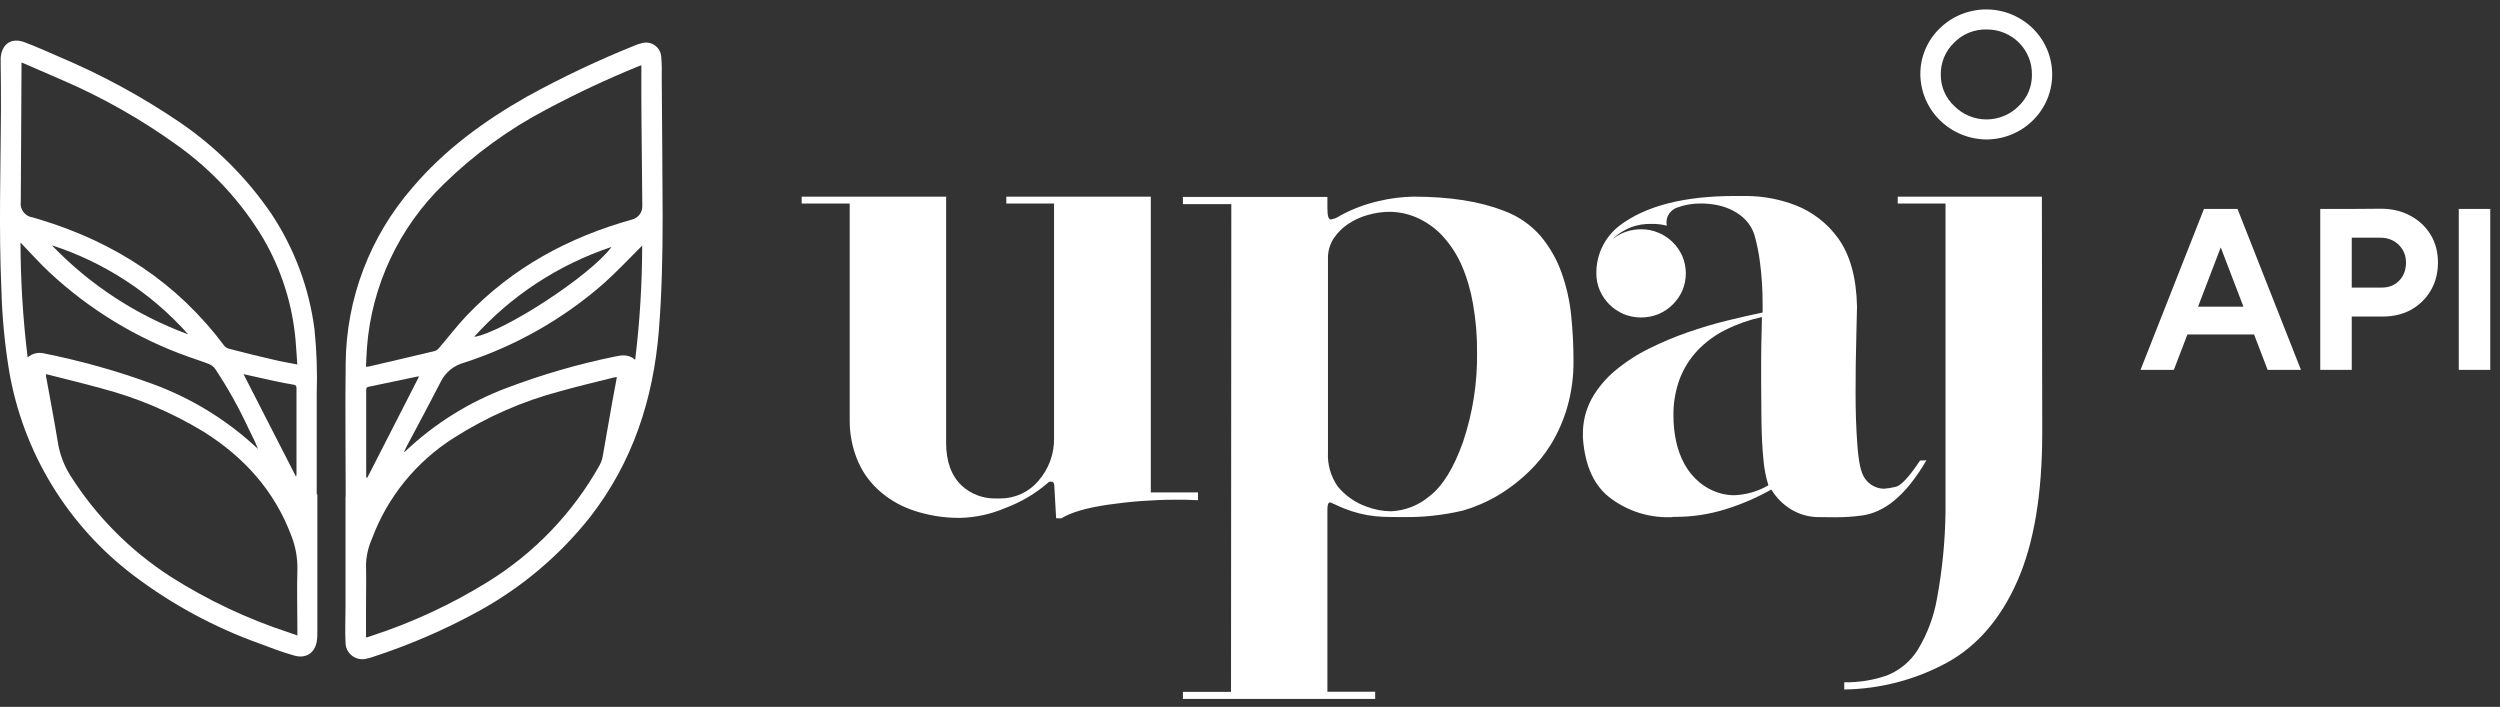 <svg width="145" height="41" viewBox="0 0 145 41" fill="none" xmlns="http://www.w3.org/2000/svg">
<rect x="0" y="0" width="145" height="41" fill="#333333" stroke="none"/>
<g clip-path="url(#clip0_1685_29153)">
<path d="M61.255 30.056L61.148 28.158C61.148 28.01 61.079 27.933 60.939 27.933C60.909 27.933 60.879 27.939 60.851 27.951C60.824 27.963 60.799 27.981 60.779 28.003C60.052 28.634 59.215 29.128 58.309 29.464C57.484 29.819 56.598 30.014 55.698 30.037C54.743 30.046 53.793 29.891 52.892 29.577C52.147 29.315 51.466 28.903 50.892 28.367C50.362 27.868 49.952 27.259 49.691 26.584C49.42 25.889 49.281 25.151 49.283 24.406V11.805H46.496V11.406H54.876V25.693C54.876 26.766 55.176 27.589 55.776 28.164C56.315 28.661 57.03 28.93 57.767 28.911H58.015C58.431 28.912 58.842 28.824 59.219 28.653C59.597 28.482 59.932 28.232 60.201 27.92C60.822 27.224 61.155 26.324 61.135 25.397V11.805H58.367V11.406H66.747V28.56H69.482V29.011L68.784 28.985H68.105C67.495 28.985 66.871 29.011 66.245 29.056C65.618 29.101 64.969 29.172 64.313 29.265C63.031 29.451 62.114 29.715 61.559 30.066L61.255 30.056Z" fill="white"/>
<path d="M79.76 40.546H68.609V40.128H71.399L71.416 11.841H68.609V11.422H76.989V12.085C76.989 12.526 77.055 12.729 77.185 12.729C77.361 12.701 77.529 12.636 77.678 12.539C77.705 12.518 77.734 12.501 77.766 12.487C78.459 12.113 79.201 11.835 79.972 11.661C80.625 11.504 81.293 11.419 81.966 11.406C84.082 11.406 85.835 11.68 87.222 12.227C88.049 12.528 88.784 13.033 89.357 13.694C89.887 14.329 90.299 15.051 90.574 15.828C90.861 16.635 91.048 17.473 91.132 18.324C91.22 19.2 91.262 20.052 91.262 20.899C91.275 21.819 91.153 22.735 90.9 23.621C90.682 24.375 90.365 25.098 89.957 25.77C89.594 26.36 89.155 26.9 88.652 27.379C88.212 27.803 87.734 28.185 87.222 28.521C86.798 28.8 86.349 29.041 85.881 29.242C85.551 29.385 85.212 29.507 84.867 29.609C83.692 29.888 82.485 30.016 81.277 29.989C80.876 29.989 80.517 29.989 80.2 29.973C79.899 29.96 79.599 29.928 79.303 29.876C78.998 29.822 78.697 29.747 78.402 29.651C78.051 29.535 77.709 29.395 77.377 29.233L77.309 29.213C77.262 29.168 77.199 29.142 77.133 29.143C77.038 29.143 76.989 29.284 76.989 29.561V40.122H79.76V40.546ZM80.696 29.654C81.509 29.614 82.285 29.308 82.902 28.785C83.666 28.206 84.318 27.151 84.86 25.619C85.421 23.948 85.695 22.196 85.669 20.435C85.678 19.488 85.598 18.543 85.431 17.61C85.303 16.847 85.084 16.102 84.778 15.39C84.522 14.805 84.176 14.263 83.754 13.781C83.388 13.361 82.945 13.013 82.448 12.755C81.874 12.448 81.232 12.287 80.579 12.285C80.166 12.289 79.755 12.349 79.358 12.462C78.947 12.572 78.556 12.748 78.203 12.983C77.864 13.208 77.573 13.498 77.348 13.836C77.125 14.184 77.012 14.589 77.022 15.001V26.237C76.986 26.939 77.184 27.633 77.586 28.213C78.025 28.749 78.606 29.155 79.264 29.387C79.721 29.561 80.206 29.651 80.696 29.654Z" fill="white"/>
<path d="M105.534 29.992C104.96 30 104.394 29.85 103.903 29.557C103.423 29.269 103.023 28.869 102.738 28.392C101.889 28.871 100.989 29.257 100.055 29.544C99.117 29.835 98.138 29.981 97.154 29.979H97.047L96.942 29.998H96.818C95.613 30.019 94.434 29.645 93.467 28.936C92.477 28.228 91.925 27.048 91.809 25.397V25.204C91.796 24.479 91.972 23.764 92.318 23.125C92.67 22.503 93.133 21.949 93.686 21.49C94.284 20.991 94.942 20.564 95.644 20.219C96.371 19.856 97.122 19.54 97.892 19.273C98.662 19.006 99.425 18.778 100.176 18.594C100.927 18.411 101.618 18.253 102.232 18.125V17.639C102.235 16.838 102.185 16.038 102.082 15.245C102.017 14.695 101.908 14.152 101.755 13.62C101.657 13.309 101.491 13.023 101.269 12.783C101.054 12.554 100.8 12.363 100.519 12.22C100.234 12.069 99.928 11.961 99.612 11.898C99.295 11.835 98.972 11.802 98.649 11.802C98.173 11.797 97.701 11.88 97.255 12.046C97.077 12.112 96.923 12.231 96.816 12.387C96.708 12.542 96.652 12.727 96.655 12.915L96.675 13.089C96.376 13.012 96.067 12.977 95.758 12.986C95.383 12.979 95.009 13.038 94.655 13.159C94.305 13.291 93.979 13.479 93.692 13.716L93.552 13.854C94.014 13.489 94.591 13.293 95.183 13.298C95.532 13.294 95.878 13.364 96.198 13.501C96.504 13.63 96.782 13.815 97.017 14.048C97.252 14.28 97.442 14.554 97.575 14.855C97.709 15.172 97.778 15.512 97.778 15.856C97.778 16.199 97.709 16.54 97.575 16.857C97.442 17.158 97.252 17.432 97.017 17.664C96.782 17.898 96.504 18.084 96.198 18.215C95.877 18.346 95.532 18.414 95.183 18.414C94.835 18.414 94.49 18.346 94.168 18.215C93.552 17.951 93.061 17.465 92.795 16.857C92.656 16.541 92.586 16.2 92.589 15.856C92.582 15.324 92.699 14.798 92.932 14.318C93.164 13.838 93.506 13.417 93.93 13.089C95.438 11.943 97.667 11.369 100.617 11.367H101.341C102.289 11.379 103.227 11.557 104.111 11.892C105.119 12.281 105.989 12.952 106.614 13.822C107.308 14.786 107.673 16.108 107.707 17.79L107.675 19.128C107.638 20.531 107.62 21.766 107.623 22.832C107.623 23.855 107.655 24.846 107.727 25.808C107.799 26.771 107.92 27.417 108.168 27.755C108.289 27.932 108.452 28.078 108.642 28.181C108.832 28.284 109.044 28.341 109.261 28.347C109.481 28.33 109.699 28.296 109.913 28.244C110.24 28.196 110.713 27.688 111.362 26.713L111.731 26.697C111.453 27.183 111.137 27.648 110.788 28.087C110.512 28.433 110.201 28.75 109.861 29.036C109.582 29.268 109.274 29.464 108.944 29.618C108.653 29.753 108.345 29.846 108.027 29.895C107.513 29.967 106.994 30.003 106.474 30.001L105.534 29.992ZM100.577 28.724C101.279 28.698 101.963 28.5 102.568 28.148C102.416 27.659 102.319 27.155 102.278 26.645C102.212 26.002 102.176 25.239 102.163 24.322L102.147 22.218C102.147 21.696 102.147 21.198 102.147 20.721C102.147 20.245 102.163 19.775 102.173 19.312L102.193 18.388C101.461 18.547 100.753 18.796 100.085 19.128C99.481 19.429 98.935 19.829 98.469 20.313C98.017 20.791 97.664 21.352 97.428 21.963C97.171 22.657 97.046 23.393 97.06 24.132C97.059 24.616 97.109 25.099 97.21 25.574C97.305 26.038 97.467 26.487 97.693 26.906C97.913 27.313 98.21 27.676 98.567 27.974C98.947 28.288 99.393 28.515 99.873 28.637C100.103 28.692 100.34 28.721 100.577 28.724Z" fill="white"/>
<path d="M106.966 39.571C107.812 39.588 108.655 39.453 109.452 39.172C110.192 38.876 110.816 38.354 111.234 37.682C111.794 36.757 112.173 35.737 112.353 34.674C112.655 33.034 112.818 31.372 112.84 29.706V11.805H110.069V11.406H118.429L118.449 24.226V25.133C118.449 28.656 117.969 31.509 117.01 33.693C116.05 35.876 114.695 37.453 112.944 38.423C111.112 39.422 109.059 39.96 106.966 39.99V39.571Z" fill="white"/>
<path d="M115.218 8.089C114.206 8.082 113.238 7.684 112.521 6.981C111.803 6.277 111.394 5.325 111.38 4.328C111.374 3.827 111.471 3.33 111.666 2.868C111.861 2.405 112.149 1.987 112.512 1.638C112.958 1.202 113.506 0.882 114.107 0.705C114.709 0.528 115.345 0.499 115.96 0.621C116.575 0.744 117.15 1.014 117.634 1.407C118.118 1.801 118.497 2.305 118.737 2.877C118.977 3.449 119.07 4.07 119.009 4.686C118.948 5.302 118.734 5.893 118.386 6.408C118.038 6.923 117.567 7.346 117.015 7.639C116.462 7.932 115.845 8.087 115.218 8.089ZM115.218 1.708C114.87 1.701 114.524 1.764 114.203 1.894C113.881 2.024 113.59 2.218 113.348 2.465C113.095 2.705 112.894 2.995 112.76 3.316C112.625 3.636 112.558 3.981 112.565 4.328C112.561 4.668 112.628 5.006 112.763 5.319C112.898 5.633 113.097 5.915 113.348 6.149C113.591 6.395 113.882 6.591 114.203 6.724C114.524 6.858 114.869 6.927 115.218 6.927C115.566 6.927 115.911 6.858 116.232 6.724C116.553 6.591 116.844 6.395 117.087 6.149C117.335 5.914 117.531 5.631 117.662 5.317C117.794 5.004 117.858 4.667 117.851 4.328C117.857 3.984 117.793 3.643 117.663 3.324C117.534 3.004 117.34 2.714 117.095 2.47C116.849 2.226 116.557 2.033 116.234 1.902C115.912 1.771 115.566 1.705 115.218 1.708Z" fill="white"/>
</g>
<path d="M18.406 28.674V36.687C18.406 36.822 18.406 36.961 18.386 37.1C18.318 37.817 17.794 38.224 17.083 38.027C16.373 37.83 15.722 37.578 15.05 37.326C12.428 36.385 9.965 35.053 7.747 33.376C3.91 30.468 1.33 26.224 0.528 21.502C0.27 19.937 0.121 18.356 0.081 16.771C-0.075 13.318 0.039 9.866 0.055 6.414C0.055 5.484 0.055 4.557 0.039 3.627C0.039 3.536 0.039 3.443 0.039 3.352C0.117 2.526 0.668 2.161 1.45 2.458C2.127 2.716 2.792 3.013 3.453 3.304C5.882 4.328 8.203 5.587 10.382 7.063C12.496 8.496 14.318 10.313 15.751 12.417C17.082 14.429 17.934 16.715 18.24 19.102C18.368 20.347 18.411 21.598 18.37 22.849C18.37 24.786 18.37 26.724 18.37 28.662L18.406 28.674ZM1.248 3.62V3.801C1.235 6.432 1.221 9.064 1.205 11.697C1.189 11.803 1.195 11.911 1.221 12.014C1.248 12.117 1.295 12.215 1.36 12.3C1.425 12.385 1.506 12.456 1.599 12.51C1.693 12.563 1.796 12.598 1.902 12.611L2.326 12.737C6.655 14.052 10.268 16.393 12.985 20.029C13.059 20.125 13.162 20.194 13.278 20.226C14.147 20.454 15.023 20.67 15.907 20.872C16.334 20.975 16.767 21.047 17.243 21.14C17.207 20.64 17.184 20.171 17.142 19.726C16.961 17.662 16.328 15.662 15.288 13.864C14.017 11.729 12.313 9.878 10.284 8.429C8.212 6.935 5.981 5.669 3.632 4.654C2.854 4.315 2.065 3.979 1.248 3.62ZM2.668 21.705C2.668 21.831 2.668 21.889 2.694 21.951C2.909 23.165 3.147 24.376 3.346 25.597C3.45 26.301 3.699 26.976 4.079 27.58C5.567 29.935 7.556 31.939 9.907 33.454C12.042 34.809 14.34 35.895 16.748 36.683L17.249 36.858V36.603C17.249 35.398 17.214 34.194 17.249 32.989C17.258 32.337 17.14 31.69 16.901 31.084C15.924 28.468 14.158 26.514 11.806 25.038C9.944 23.908 7.924 23.055 5.812 22.506C4.756 22.215 3.73 21.97 2.668 21.699V21.705ZM1.189 14.074C1.195 16.3 1.333 18.523 1.603 20.733C1.728 20.62 1.88 20.539 2.045 20.497C2.21 20.456 2.383 20.456 2.547 20.497C4.684 20.923 6.784 21.512 8.828 22.261C11.005 23.055 13.006 24.262 14.718 25.813L14.963 26.039C14.809 25.639 14.617 25.267 14.431 24.89C13.87 23.675 13.217 22.505 12.477 21.389C12.384 21.264 12.258 21.167 12.112 21.111C11.724 20.956 11.324 20.837 10.933 20.694C7.923 19.625 5.169 17.949 2.844 15.773C2.277 15.24 1.756 14.655 1.189 14.068V14.074ZM14.129 21.709L17.168 27.647C17.188 27.573 17.197 27.557 17.197 27.544C17.197 25.865 17.197 24.184 17.197 22.503C17.197 22.377 17.152 22.332 17.028 22.312C16.663 22.251 16.298 22.18 15.937 22.102C15.337 21.97 14.738 21.834 14.129 21.702V21.709ZM3.007 14.226C5.211 16.524 7.917 18.291 10.916 19.393C8.792 17.003 6.061 15.219 3.007 14.226Z" fill="white"/>
<path d="M20.05 28.797C20.05 26.213 20.014 23.63 20.05 21.046C20.088 17.311 21.459 13.711 23.92 10.883C25.774 8.697 28.051 7.034 30.53 5.622C32.577 4.493 34.692 3.49 36.863 2.619C36.963 2.576 37.066 2.543 37.172 2.519C37.302 2.474 37.44 2.459 37.575 2.475C37.711 2.492 37.842 2.539 37.956 2.614C38.07 2.689 38.165 2.789 38.234 2.906C38.303 3.024 38.343 3.155 38.352 3.291C38.385 3.72 38.394 4.152 38.381 4.582C38.401 7.247 38.423 9.908 38.433 12.572C38.433 14.781 38.388 16.99 38.212 19.196C37.886 23.161 36.7 26.804 34.228 29.985C32.45 32.231 30.234 34.098 27.712 35.475C25.761 36.541 23.714 37.423 21.598 38.11C21.503 38.144 21.406 38.171 21.308 38.191C21.16 38.237 21.003 38.247 20.851 38.221C20.698 38.194 20.555 38.133 20.431 38.041C20.307 37.949 20.207 37.829 20.139 37.691C20.071 37.553 20.038 37.401 20.04 37.248C20.005 36.56 20.04 35.869 20.04 35.178V28.797H20.05ZM37.199 3.788L37.042 3.84C35.226 4.58 33.449 5.412 31.719 6.333C29.521 7.484 27.504 8.948 25.735 10.68C23.141 13.195 21.559 16.561 21.285 20.148C21.256 20.52 21.246 20.891 21.226 21.275C21.284 21.273 21.342 21.266 21.399 21.256C22.679 20.959 23.956 20.662 25.233 20.355C25.338 20.313 25.429 20.241 25.494 20.148C26.021 19.535 26.51 18.889 27.067 18.304C29.716 15.527 32.97 13.764 36.654 12.734C36.83 12.69 36.985 12.589 37.094 12.446C37.203 12.303 37.259 12.128 37.254 11.949C37.238 10.253 37.218 8.558 37.205 6.859C37.192 5.848 37.199 4.821 37.199 3.788ZM35.778 21.873C35.684 21.873 35.628 21.889 35.576 21.902C34.557 22.16 33.534 22.396 32.524 22.683C30.331 23.259 28.242 24.172 26.334 25.39C24.142 26.774 22.469 28.833 21.572 31.251C21.366 31.715 21.25 32.214 21.229 32.721C21.249 33.57 21.229 34.422 21.229 35.275C21.229 35.837 21.229 36.402 21.229 36.967H21.288L21.614 36.857C23.949 36.09 26.184 35.05 28.273 33.76C30.994 32.083 33.237 29.742 34.788 26.962C34.872 26.8 34.93 26.626 34.961 26.446C35.146 25.416 35.322 24.379 35.505 23.346C35.596 22.871 35.687 22.39 35.778 21.879V21.873ZM37.247 14.245C36.508 14.978 35.811 15.727 35.048 16.412C32.683 18.493 29.911 20.068 26.904 21.04C26.622 21.116 26.359 21.25 26.132 21.433C25.905 21.616 25.718 21.844 25.585 22.102C24.933 23.358 24.282 24.602 23.608 25.848C23.549 25.961 23.497 26.078 23.422 26.233C23.48 26.191 23.503 26.181 23.52 26.165C25.207 24.568 27.201 23.322 29.383 22.503C31.413 21.732 33.501 21.125 35.628 20.688C36.049 20.594 36.453 20.529 36.84 20.869C37.108 18.673 37.243 16.463 37.247 14.251V14.245ZM21.242 27.699H21.308C22.304 25.746 23.303 23.792 24.305 21.837C24.276 21.834 24.248 21.834 24.22 21.837C23.275 22.034 22.331 22.238 21.386 22.431C21.233 22.464 21.239 22.548 21.239 22.664C21.239 24.158 21.239 25.653 21.239 27.15L21.242 27.699ZM27.491 19.541C29.194 19.28 34.283 15.957 35.469 14.322C32.396 15.347 29.646 17.148 27.491 19.548V19.541Z" fill="white"/>
<path d="M131.523 21.453L127.95 12.12H129.776L133.456 21.453H131.523ZM124.15 21.453L127.83 12.12H129.656L126.083 21.453H124.15ZM125.883 19.4V17.786H131.736V19.4H125.883ZM136.188 18.36V16.68H138.148C138.557 16.68 138.89 16.546 139.148 16.28C139.415 16.013 139.548 15.662 139.548 15.226C139.548 14.942 139.481 14.693 139.348 14.48C139.215 14.258 139.032 14.084 138.801 13.96C138.57 13.835 138.304 13.777 138.001 13.786H136.188V12.12L138.041 12.106C138.699 12.098 139.281 12.231 139.788 12.506C140.295 12.773 140.69 13.142 140.975 13.613C141.259 14.075 141.401 14.613 141.401 15.226C141.401 15.831 141.264 16.369 140.988 16.84C140.712 17.311 140.335 17.684 139.855 17.96C139.375 18.226 138.819 18.36 138.188 18.36H136.188ZM134.575 21.453V12.12H136.401V21.453H134.575ZM142.609 21.453V12.12H144.435V21.453H142.609Z" fill="white"/>
<defs>
<clipPath id="clip0_1685_29153">
<rect width="73.942" height="40" fill="white" transform="translate(45.098 0.539)"/>
</clipPath>
</defs>
</svg>
